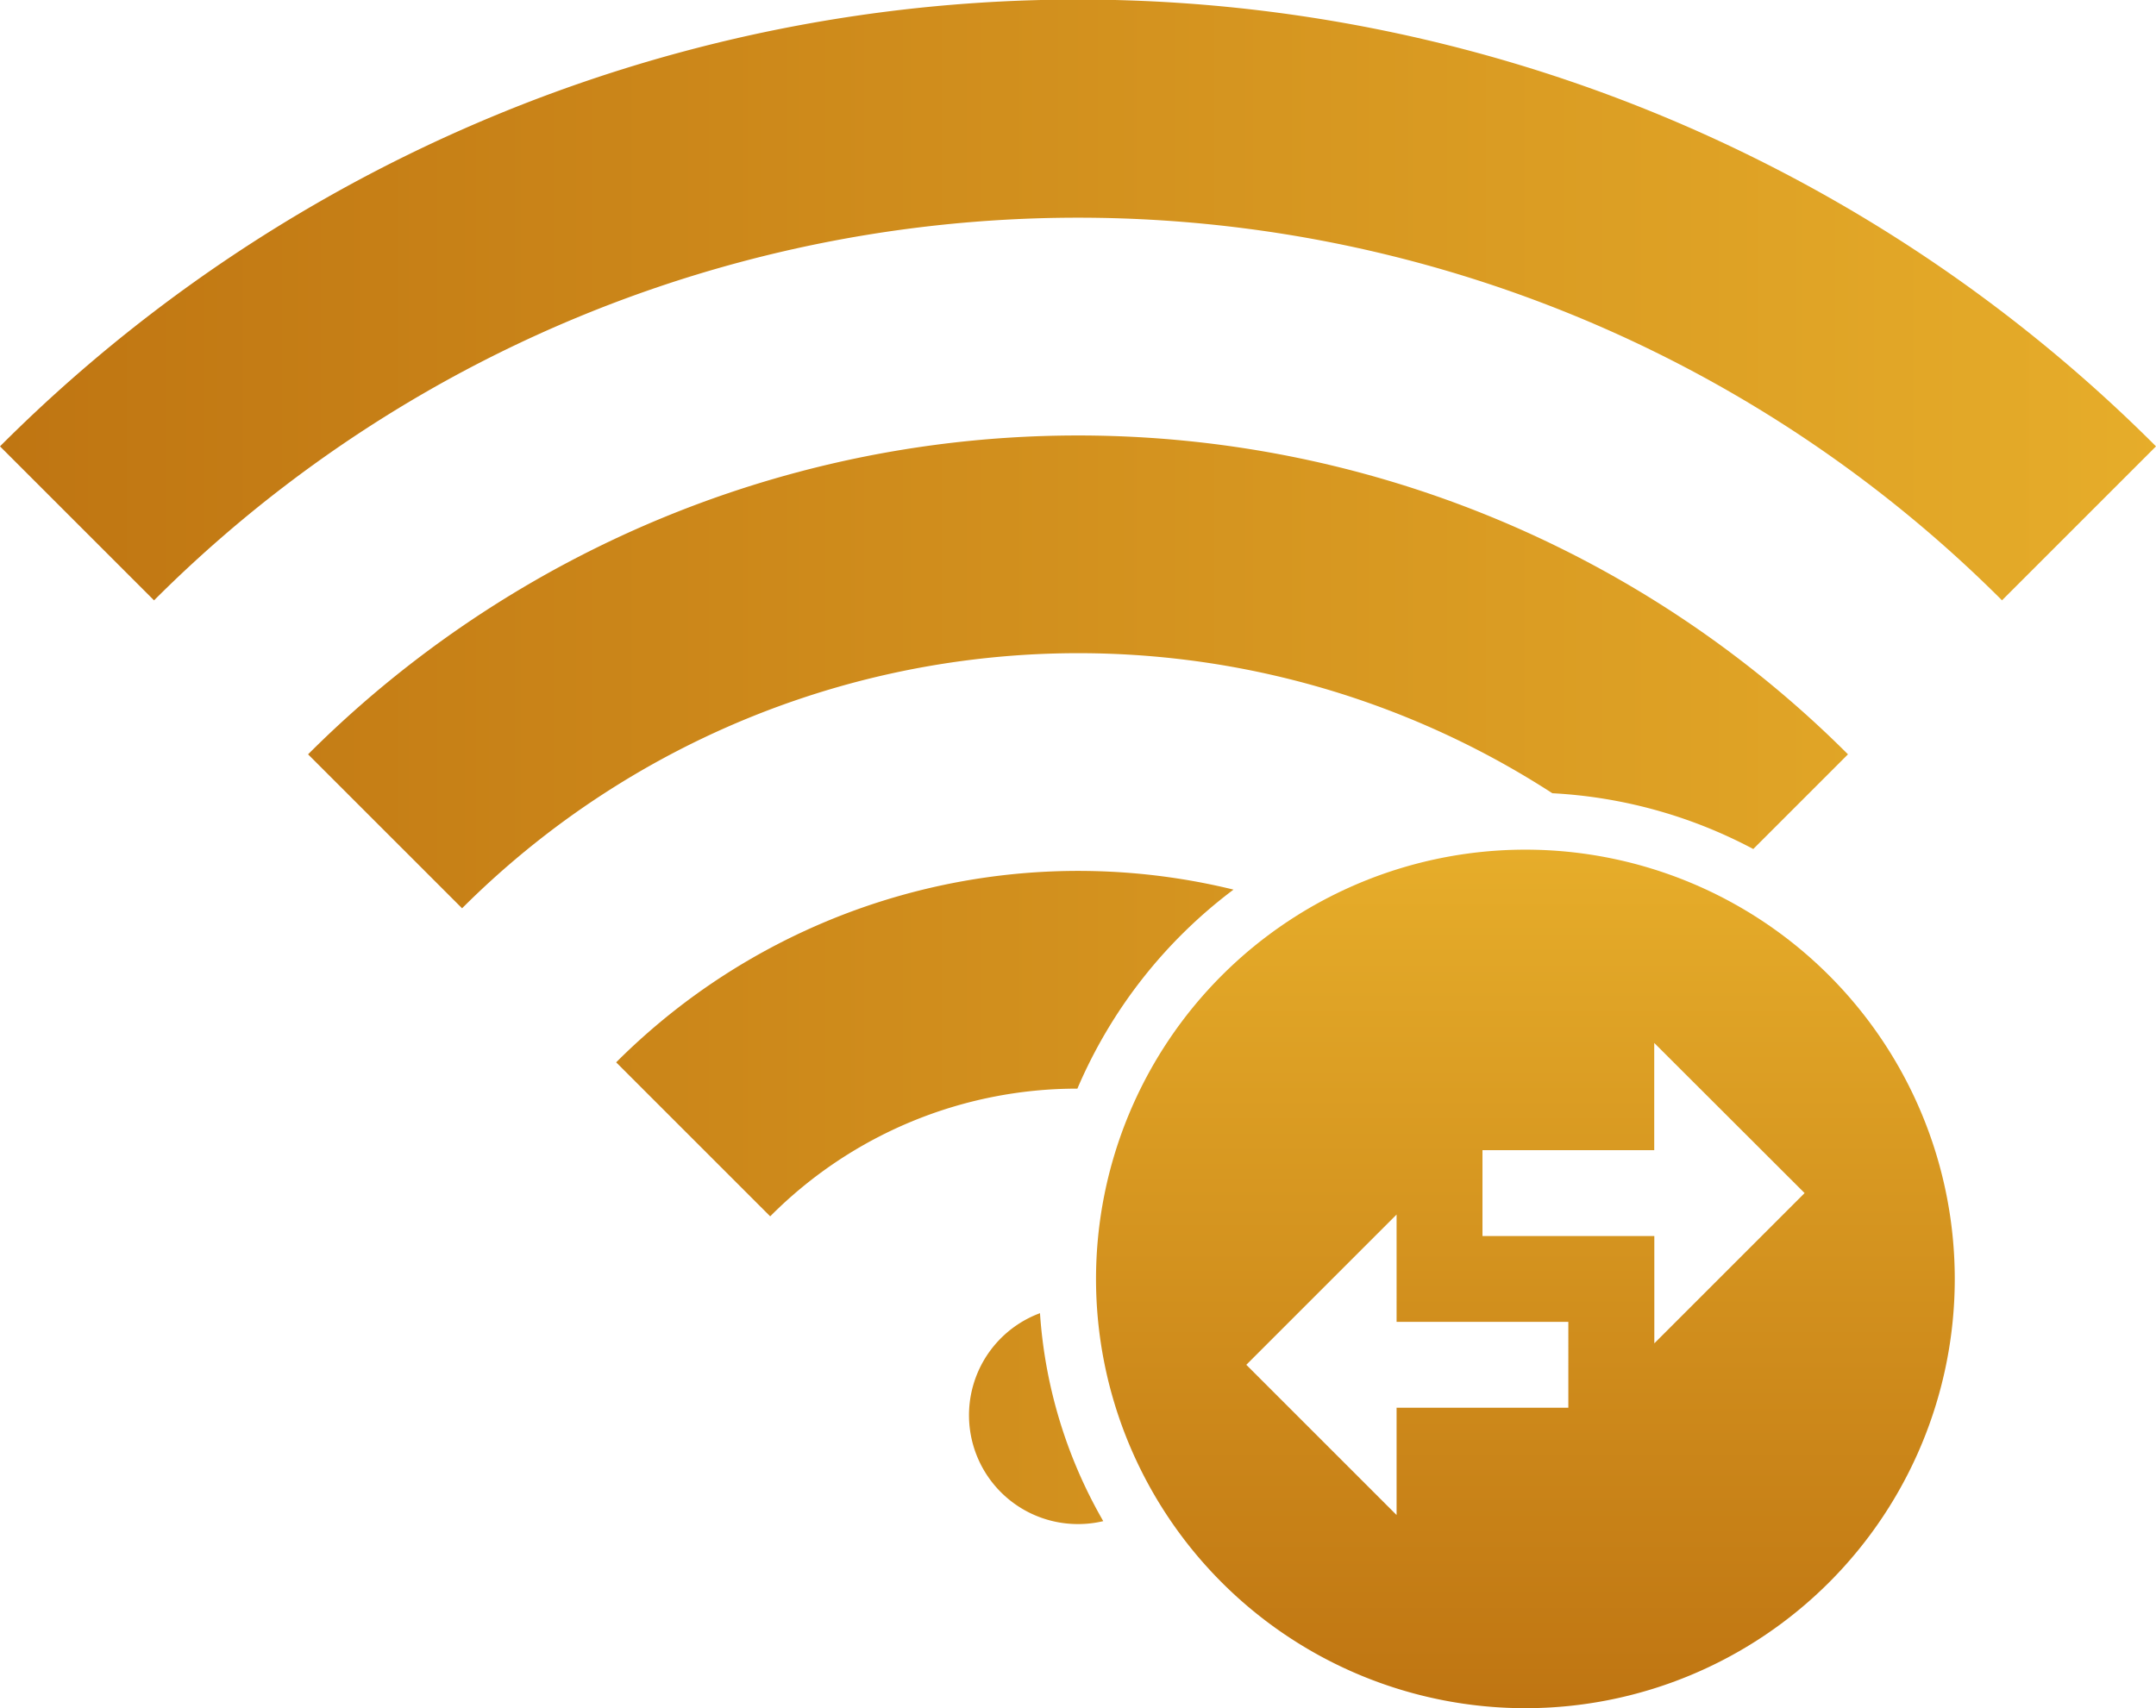 <svg xmlns="http://www.w3.org/2000/svg" xmlns:xlink="http://www.w3.org/1999/xlink" width="69.982" height="55.462" viewBox="0 0 69.982 55.462"><defs><linearGradient id="linear-gradient" x1="1" y1="0.563" x2="0" y2="0.563" gradientUnits="objectBoundingBox"><stop offset="0" stop-color="#e6ad2a"></stop><stop offset="1" stop-color="#bf7512"></stop></linearGradient></defs><g id="online-offline" transform="translate(-431.712 -130.31)"><path id="Subtraction_28" data-name="Subtraction 28" d="M34.991,49.482a3.534,3.534,0,0,1-1.234-6.847,15.6,15.6,0,0,0,2.054,6.752A3.539,3.539,0,0,1,34.991,49.482ZM25,39.491h0l-5-5a21.207,21.207,0,0,1,20.039-5.608,15.849,15.849,0,0,0-5.068,6.462A14.034,14.034,0,0,0,25,39.491Zm-10-10h0l-5-5a35.343,35.343,0,0,1,49.984,0l-3.074,3.074a15.627,15.627,0,0,0-6.522-1.811A28.3,28.3,0,0,0,15,29.488Zm49.984-10h0A42.414,42.414,0,0,0,5,19.492l-5-5a49.454,49.454,0,0,1,69.982,0l-5,5Z" transform="translate(431.712 130.31)" fill="url(#linear-gradient)"></path><path id="Icon_material-swap-vertical-circle" data-name="Icon material-swap-vertical-circle" d="M13.937,0A13.937,13.937,0,1,0,27.875,13.937,13.942,13.942,0,0,0,13.937,0ZM6.272,9.756,11.15,4.878l4.878,4.878H12.544v5.575H9.756V9.756ZM21.6,18.119,16.725,23l-4.878-4.878h3.484V12.544h2.787v5.575Z" transform="translate(467.288 185.771) rotate(-90)" fill="url(#linear-gradient)"></path></g></svg>